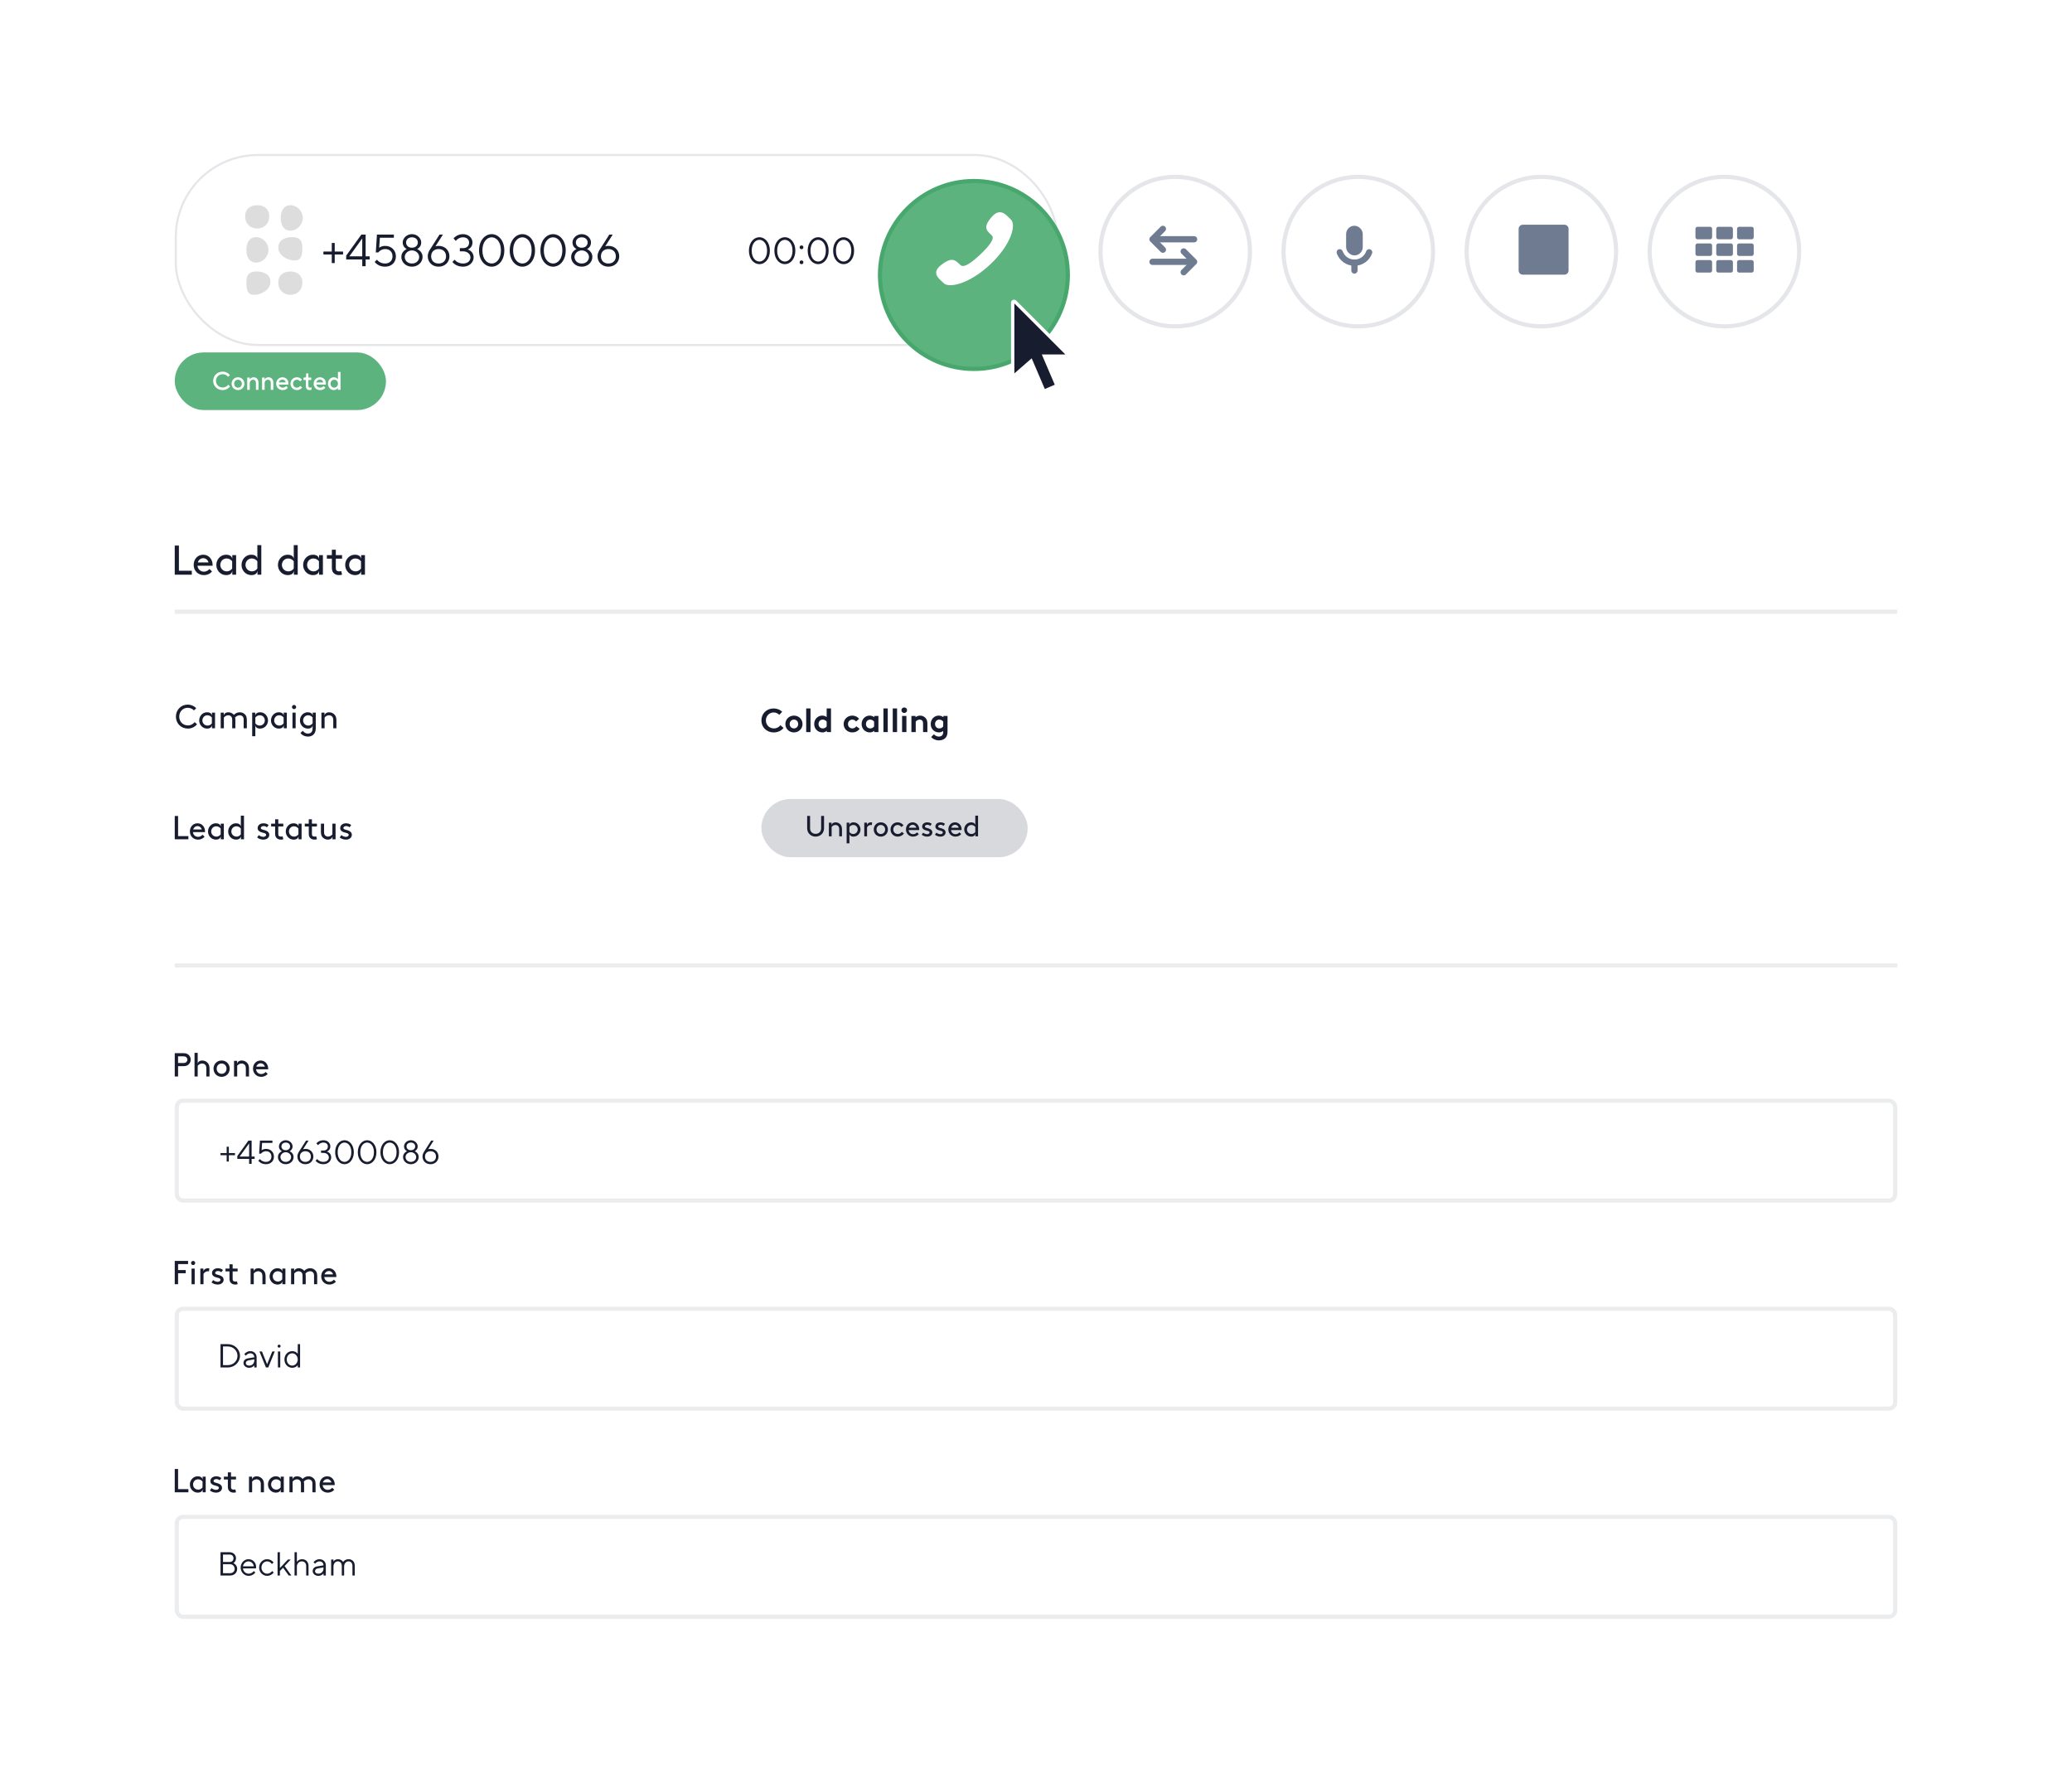 <svg width="498" height="425" viewBox="0 0 498 425" fill="none" xmlns="http://www.w3.org/2000/svg">
<g filter="url(#filter0_d)">
<path d="M24.002 33C24.002 26.372 29.374 21 36.002 21H462C468.627 21 474 26.373 474 33V386C474 392.627 468.627 398 462 398H36C29.373 398 24 392.627 24 386L24.002 33Z" fill="white"/>
</g>
<rect x="183.25" y="192.25" width="63.5" height="13.5" rx="6.75" fill="#D7D9DD" stroke="#D7D9DD" stroke-width="0.5"/>
<rect x="42.5" y="264.5" width="413" height="24" rx="1.5" stroke="#EBECEE"/>
<rect x="42.5" y="314.5" width="413" height="24" rx="1.5" stroke="#EBECEE"/>
<rect x="42.5" y="364.5" width="413" height="24" rx="1.5" stroke="#EBECEE"/>
<circle cx="326.462" cy="60.462" r="17.962" fill="white" stroke="#E4E6E9"/>
<circle cx="414.462" cy="60.462" r="17.962" fill="white" stroke="#E4E6E9"/>
<circle cx="370.462" cy="60.462" r="17.962" fill="white" stroke="#E4E6E9"/>
<circle cx="282.462" cy="60.462" r="17.962" fill="white" stroke="#E4E6E9"/>
<path d="M286.165 62.916L277 62.916" stroke="#6E7B91" stroke-width="1.5" stroke-linecap="round"/>
<path d="M284.498 65.415L286.998 62.915L284.498 60.416" stroke="#6E7B91" stroke-width="1.5" stroke-linecap="round" stroke-linejoin="round"/>
<path d="M277.834 57.5H286.999" stroke="#6E7B91" stroke-width="1.5" stroke-linecap="round"/>
<path d="M279.5 55L277 57.5L279.5 59.999" stroke="#6E7B91" stroke-width="1.5" stroke-linecap="round" stroke-linejoin="round"/>
<path d="M42 147L456 147" stroke="#EBECEE"/>
<path d="M42 232L456 232" stroke="#EBECEE"/>
<rect x="42.25" y="37.25" width="211.808" height="45.654" rx="19.75" stroke="#E4E6E9" stroke-width="0.5"/>
<g filter="url(#filter1_d)">
<circle cx="234.077" cy="60.077" r="22.577" fill="#5DB37E" stroke="#48A76D"/>
</g>
<path d="M59.218 67.773C59.218 65.855 60.067 65.235 61.664 65.235C63.261 65.235 65 65.855 65 67.773C65 69.691 62.705 70.846 61.108 70.846C59.511 70.846 59.218 69.691 59.218 67.773Z" fill="#DDDDDD"/>
<path d="M72.668 59.515C72.668 57.597 71.819 56.977 70.222 56.977C68.625 56.977 66.886 57.597 66.886 59.515C66.886 61.434 69.181 62.588 70.778 62.588C72.375 62.588 72.668 61.434 72.668 59.515Z" fill="#DDDDDD"/>
<path d="M59.217 60.038C59.217 58.348 59.95 56.978 61.536 56.978C63.122 56.978 64.518 58.348 64.518 60.038C64.518 61.728 63.122 63.099 61.536 63.099C59.95 63.099 59.217 61.728 59.217 60.038Z" fill="#DDDDDD"/>
<path d="M67.475 52.368C67.475 54.058 68.208 55.429 69.794 55.429C71.379 55.429 72.775 54.058 72.775 52.368C72.775 50.678 71.379 49.308 69.794 49.308C68.208 49.308 67.475 50.678 67.475 52.368Z" fill="#DDDDDD"/>
<path d="M66.886 67.913C66.886 66.082 68.181 65.235 69.778 65.235C71.374 65.235 72.669 66.082 72.669 67.913C72.669 69.744 71.374 70.846 69.778 70.846C68.181 70.846 66.886 69.744 66.886 67.913Z" fill="#DDDDDD"/>
<path d="M58.922 51.986C58.922 50.155 60.217 49.308 61.814 49.308C63.411 49.308 64.705 50.155 64.705 51.986C64.705 53.817 63.411 54.919 61.814 54.919C60.217 54.919 58.922 53.817 58.922 51.986Z" fill="#DDDDDD"/>
<path d="M235.649 61.116C237.476 59.38 239.222 57.37 238.386 56.576C237.188 55.438 236.146 54.737 238.267 52.23C240.389 49.722 241.803 51.648 242.963 52.75C244.301 54.022 243.034 58.761 238.103 63.447C233.17 68.131 228.181 69.337 226.842 68.064C225.682 66.962 223.655 65.619 226.295 63.604C228.934 61.588 229.672 62.578 230.87 63.716C231.706 64.51 233.821 62.852 235.649 61.116Z" fill="white"/>
<rect x="42.25" y="84.942" width="50.269" height="13.346" rx="6.673" fill="#5DB37E" stroke="#5DB37E" stroke-width="0.5"/>
<path d="M54.861 92.446C54.769 92.575 54.652 92.686 54.517 92.784C54.289 92.957 53.95 93.123 53.507 93.123C52.615 93.123 51.907 92.415 51.907 91.523C51.907 90.631 52.615 89.923 53.507 89.923C53.95 89.923 54.283 90.083 54.504 90.249C54.633 90.341 54.744 90.452 54.831 90.569L55.261 90.138C55.138 89.984 54.99 89.849 54.824 89.726C54.529 89.511 54.098 89.308 53.507 89.308C52.215 89.308 51.23 90.292 51.23 91.523C51.23 92.754 52.215 93.738 53.507 93.738C54.098 93.738 54.535 93.523 54.837 93.308C55.015 93.178 55.163 93.037 55.292 92.877L54.861 92.446Z" fill="white"/>
<path d="M55.663 92.2C55.663 93.061 56.34 93.738 57.202 93.738C58.063 93.738 58.74 93.061 58.74 92.2C58.74 91.338 58.063 90.662 57.202 90.662C56.34 90.662 55.663 91.338 55.663 92.2ZM57.202 93.154C56.679 93.154 56.279 92.76 56.279 92.2C56.279 91.64 56.679 91.246 57.202 91.246C57.725 91.246 58.125 91.64 58.125 92.2C58.125 92.76 57.725 93.154 57.202 93.154Z" fill="white"/>
<path d="M59.418 93.677H60.033V92.077C60.033 91.585 60.372 91.246 60.833 91.246C61.233 91.246 61.51 91.517 61.51 91.954V93.677H62.125V91.954C62.125 91.148 61.633 90.662 60.956 90.662C60.642 90.662 60.415 90.784 60.261 90.908C60.169 90.981 60.095 91.061 60.033 91.154V90.723H59.418V93.677Z" fill="white"/>
<path d="M62.987 93.677H63.603V92.077C63.603 91.585 63.941 91.246 64.403 91.246C64.803 91.246 65.08 91.517 65.08 91.954V93.677H65.695V91.954C65.695 91.148 65.203 90.662 64.526 90.662C64.212 90.662 63.984 90.784 63.831 90.908C63.738 90.981 63.664 91.061 63.603 91.154V90.723H62.987V93.677Z" fill="white"/>
<path d="M68.803 92.754C68.736 92.834 68.656 92.901 68.57 92.957C68.422 93.055 68.206 93.154 67.942 93.154C67.443 93.154 67.086 92.815 67.019 92.415H69.296L69.308 92.329C69.314 92.274 69.326 92.2 69.326 92.108C69.326 91.271 68.717 90.662 67.88 90.662C67.049 90.662 66.373 91.338 66.373 92.2C66.373 93.061 67.049 93.738 67.911 93.738C68.348 93.738 68.65 93.603 68.865 93.462C68.988 93.382 69.093 93.289 69.172 93.184L68.803 92.754ZM67.019 91.892C67.142 91.492 67.412 91.215 67.88 91.215C68.317 91.215 68.588 91.492 68.68 91.892H67.019Z" fill="white"/>
<path d="M72.185 92.723C72.118 92.803 72.044 92.877 71.964 92.938C71.822 93.055 71.619 93.154 71.355 93.154C70.831 93.154 70.431 92.76 70.431 92.2C70.431 91.64 70.831 91.246 71.355 91.246C71.619 91.246 71.81 91.351 71.951 91.449C72.031 91.504 72.099 91.572 72.154 91.646L72.585 91.246C72.505 91.141 72.401 91.043 72.284 90.957C72.081 90.809 71.773 90.662 71.355 90.662C70.493 90.662 69.816 91.338 69.816 92.2C69.816 93.061 70.493 93.738 71.355 93.738C71.773 93.738 72.081 93.585 72.296 93.431C72.419 93.338 72.524 93.24 72.616 93.123L72.185 92.723Z" fill="white"/>
<path d="M73.505 92.754C73.505 93.4 73.838 93.738 74.428 93.738C74.57 93.738 74.681 93.72 74.761 93.695L74.89 93.646V93.061L74.792 93.111C74.724 93.135 74.644 93.154 74.552 93.154C74.262 93.154 74.121 93 74.121 92.692V91.308H74.798V90.723H74.121V89.738H73.567V90.385C73.567 90.631 73.481 90.723 73.29 90.723H72.952V91.308H73.505V92.754Z" fill="white"/>
<path d="M77.812 92.754C77.744 92.834 77.664 92.901 77.578 92.957C77.43 93.055 77.215 93.154 76.95 93.154C76.452 93.154 76.095 92.815 76.027 92.415H78.304L78.316 92.329C78.323 92.274 78.335 92.2 78.335 92.108C78.335 91.271 77.726 90.662 76.889 90.662C76.058 90.662 75.381 91.338 75.381 92.2C75.381 93.061 76.058 93.738 76.919 93.738C77.356 93.738 77.658 93.603 77.873 93.462C77.996 93.382 78.101 93.289 78.181 93.184L77.812 92.754ZM76.027 91.892C76.15 91.492 76.421 91.215 76.889 91.215C77.326 91.215 77.596 91.492 77.689 91.892H76.027Z" fill="white"/>
<path d="M81.225 93.677H81.84V89.369H81.225V91.154C81.163 91.061 81.083 90.981 80.984 90.908C80.818 90.784 80.56 90.662 80.209 90.662C79.471 90.662 78.825 91.308 78.825 92.2C78.825 93.092 79.471 93.738 80.209 93.738C80.56 93.738 80.818 93.615 80.984 93.492C81.083 93.418 81.163 93.338 81.225 93.246V93.677ZM80.332 93.154C79.84 93.154 79.44 92.76 79.44 92.2C79.44 91.64 79.84 91.246 80.332 91.246C80.825 91.246 81.225 91.64 81.225 92.2C81.225 92.76 80.825 93.154 80.332 93.154Z" fill="white"/>
<path d="M79.74 63.214H80.446V61.151H82.454V60.446H80.446V58.383H79.74V60.446H77.731V61.151H79.74V63.214Z" fill="#181C2F"/>
<path d="M83.21 62.346H87.065V63.974H87.879V62.346H88.856V61.586H87.879V56.374H86.848L83.21 61.423V62.346ZM83.971 61.586L87.065 57.297V61.586H83.971Z" fill="#181C2F"/>
<path d="M90.05 62.943C90.224 63.16 90.43 63.355 90.669 63.518C91.092 63.811 91.689 64.083 92.547 64.083C94.121 64.083 95.153 63.051 95.153 61.586C95.153 60.163 94.078 59.089 92.602 59.089C92.135 59.089 91.776 59.186 91.527 59.306C91.385 59.371 91.255 59.447 91.136 59.523L91.299 57.134H94.664V56.374H90.593L90.322 60.663H90.919C91.027 60.522 91.168 60.38 91.331 60.261C91.603 60.055 92.026 59.849 92.602 59.849C93.644 59.849 94.339 60.543 94.339 61.586C94.339 62.628 93.633 63.323 92.547 63.323C91.896 63.323 91.418 63.095 91.082 62.867C90.897 62.736 90.734 62.584 90.593 62.4L90.05 62.943Z" fill="#181C2F"/>
<path d="M96.461 61.748C96.461 62.997 97.536 64.083 99.012 64.083C100.489 64.083 101.564 62.997 101.564 61.748C101.564 61.043 101.249 60.576 100.912 60.272C100.728 60.098 100.511 59.957 100.261 59.849C100.445 59.751 100.608 59.631 100.749 59.49C100.999 59.24 101.238 58.85 101.238 58.274C101.238 57.243 100.261 56.266 99.012 56.266C97.764 56.266 96.787 57.243 96.787 58.274C96.787 58.85 97.025 59.24 97.275 59.49C97.416 59.631 97.579 59.751 97.764 59.849C97.514 59.957 97.297 60.098 97.112 60.272C96.776 60.576 96.461 61.043 96.461 61.748ZM97.601 58.274C97.601 57.569 98.144 57.026 99.012 57.026C99.881 57.026 100.424 57.569 100.424 58.274C100.424 58.98 99.881 59.523 99.012 59.523C98.144 59.523 97.601 58.98 97.601 58.274ZM97.275 61.748C97.275 60.934 98.035 60.174 99.012 60.174C99.989 60.174 100.749 60.934 100.749 61.748C100.749 62.563 100.098 63.323 99.012 63.323C97.927 63.323 97.275 62.563 97.275 61.748Z" fill="#181C2F"/>
<path d="M103.353 59.957C103.256 60.098 103.158 60.25 103.082 60.424C102.941 60.717 102.811 61.119 102.811 61.586C102.811 63.008 103.896 64.083 105.416 64.083C106.936 64.083 108.022 63.008 108.022 61.586C108.022 60.163 106.947 59.089 105.471 59.089C105.221 59.089 105.015 59.11 104.873 59.143L104.656 59.197L106.448 56.374H105.633L103.353 59.957ZM103.625 61.586C103.625 60.543 104.331 59.849 105.416 59.849C106.502 59.849 107.208 60.543 107.208 61.586C107.208 62.628 106.502 63.323 105.416 63.323C104.331 63.323 103.625 62.628 103.625 61.586Z" fill="#181C2F"/>
<path d="M108.731 62.943C108.894 63.16 109.1 63.355 109.35 63.518C109.773 63.811 110.414 64.083 111.283 64.083C112.846 64.083 113.834 62.986 113.834 61.857C113.834 61.075 113.476 60.608 113.128 60.315C112.922 60.153 112.683 60.033 112.423 59.957C112.629 59.881 112.824 59.762 112.987 59.61C113.28 59.349 113.563 58.926 113.563 58.274C113.563 57.188 112.64 56.266 111.283 56.266C110.512 56.266 109.947 56.526 109.567 56.787C109.339 56.939 109.155 57.112 109.003 57.297L109.545 57.894C109.665 57.731 109.817 57.59 109.991 57.46C110.284 57.243 110.707 57.026 111.283 57.026C112.205 57.026 112.748 57.569 112.748 58.274C112.748 59.099 112.205 59.631 111.283 59.631H110.523V60.391H111.283C112.379 60.391 113.074 61.086 113.074 61.857C113.074 62.671 112.423 63.323 111.283 63.323C110.588 63.323 110.11 63.095 109.773 62.867C109.578 62.736 109.415 62.584 109.274 62.4L108.731 62.943Z" fill="#181C2F"/>
<path d="M118.183 64.083C119.746 64.083 121.212 62.617 121.212 60.174C121.212 57.731 119.736 56.266 118.172 56.266C116.609 56.266 115.132 57.731 115.132 60.174C115.132 62.617 116.598 64.083 118.183 64.083ZM118.183 63.323C117.032 63.323 115.946 62.237 115.946 60.174C115.946 58.111 117.043 57.026 118.172 57.026C119.301 57.026 120.398 58.111 120.398 60.174C120.398 62.237 119.301 63.323 118.183 63.323Z" fill="#181C2F"/>
<path d="M125.563 64.083C127.126 64.083 128.592 62.617 128.592 60.174C128.592 57.731 127.115 56.266 125.552 56.266C123.988 56.266 122.512 57.731 122.512 60.174C122.512 62.617 123.977 64.083 125.563 64.083ZM125.563 63.323C124.412 63.323 123.326 62.237 123.326 60.174C123.326 58.111 124.423 57.026 125.552 57.026C126.681 57.026 127.777 58.111 127.777 60.174C127.777 62.237 126.681 63.323 125.563 63.323Z" fill="#181C2F"/>
<path d="M132.942 64.083C134.505 64.083 135.971 62.617 135.971 60.174C135.971 57.731 134.495 56.266 132.931 56.266C131.368 56.266 129.891 57.731 129.891 60.174C129.891 62.617 131.357 64.083 132.942 64.083ZM132.942 63.323C131.791 63.323 130.705 62.237 130.705 60.174C130.705 58.111 131.802 57.026 132.931 57.026C134.06 57.026 135.157 58.111 135.157 60.174C135.157 62.237 134.06 63.323 132.942 63.323Z" fill="#181C2F"/>
<path d="M137.271 61.748C137.271 62.997 138.345 64.083 139.822 64.083C141.299 64.083 142.373 62.997 142.373 61.748C142.373 61.043 142.059 60.576 141.722 60.272C141.537 60.098 141.32 59.957 141.071 59.849C141.255 59.751 141.418 59.631 141.559 59.49C141.809 59.24 142.048 58.85 142.048 58.274C142.048 57.243 141.071 56.266 139.822 56.266C138.573 56.266 137.596 57.243 137.596 58.274C137.596 58.85 137.835 59.24 138.085 59.49C138.226 59.631 138.389 59.751 138.573 59.849C138.324 59.957 138.107 60.098 137.922 60.272C137.585 60.576 137.271 61.043 137.271 61.748ZM138.411 58.274C138.411 57.569 138.953 57.026 139.822 57.026C140.691 57.026 141.233 57.569 141.233 58.274C141.233 58.98 140.691 59.523 139.822 59.523C138.953 59.523 138.411 58.98 138.411 58.274ZM138.085 61.748C138.085 60.934 138.845 60.174 139.822 60.174C140.799 60.174 141.559 60.934 141.559 61.748C141.559 62.563 140.908 63.323 139.822 63.323C138.736 63.323 138.085 62.563 138.085 61.748Z" fill="#181C2F"/>
<path d="M144.163 59.957C144.065 60.098 143.968 60.25 143.892 60.424C143.751 60.717 143.62 61.119 143.62 61.586C143.62 63.008 144.706 64.083 146.226 64.083C147.746 64.083 148.832 63.008 148.832 61.586C148.832 60.163 147.757 59.089 146.28 59.089C146.031 59.089 145.824 59.11 145.683 59.143L145.466 59.197L147.257 56.374H146.443L144.163 59.957ZM144.435 61.586C144.435 60.543 145.14 59.849 146.226 59.849C147.312 59.849 148.017 60.543 148.017 61.586C148.017 62.628 147.312 63.323 146.226 63.323C145.14 63.323 144.435 62.628 144.435 61.586Z" fill="#181C2F"/>
<path d="M182.529 63.48C183.825 63.48 185.04 62.265 185.04 60.24C185.04 58.215 183.816 57 182.52 57C181.224 57 180 58.215 180 60.24C180 62.265 181.215 63.48 182.529 63.48ZM182.529 62.85C181.575 62.85 180.675 61.95 180.675 60.24C180.675 58.53 181.584 57.63 182.52 57.63C183.456 57.63 184.365 58.53 184.365 60.24C184.365 61.95 183.456 62.85 182.529 62.85Z" fill="#181C2F"/>
<path d="M188.646 63.48C189.942 63.48 191.157 62.265 191.157 60.24C191.157 58.215 189.933 57 188.637 57C187.341 57 186.117 58.215 186.117 60.24C186.117 62.265 187.332 63.48 188.646 63.48ZM188.646 62.85C187.692 62.85 186.792 61.95 186.792 60.24C186.792 58.53 187.701 57.63 188.637 57.63C189.573 57.63 190.482 58.53 190.482 60.24C190.482 61.95 189.573 62.85 188.646 62.85Z" fill="#181C2F"/>
<path d="M192.189 63.03C192.189 63.309 192.36 63.48 192.639 63.48C192.918 63.48 193.089 63.309 193.089 63.03C193.089 62.751 192.918 62.58 192.639 62.58C192.36 62.58 192.189 62.751 192.189 63.03ZM192.189 59.43C192.189 59.709 192.36 59.88 192.639 59.88C192.918 59.88 193.089 59.709 193.089 59.43C193.089 59.151 192.918 58.98 192.639 58.98C192.36 58.98 192.189 59.151 192.189 59.43Z" fill="#181C2F"/>
<path d="M196.653 63.48C197.949 63.48 199.164 62.265 199.164 60.24C199.164 58.215 197.94 57 196.644 57C195.348 57 194.124 58.215 194.124 60.24C194.124 62.265 195.339 63.48 196.653 63.48ZM196.653 62.85C195.699 62.85 194.799 61.95 194.799 60.24C194.799 58.53 195.708 57.63 196.644 57.63C197.58 57.63 198.489 58.53 198.489 60.24C198.489 61.95 197.58 62.85 196.653 62.85Z" fill="#181C2F"/>
<path d="M202.77 63.48C204.066 63.48 205.281 62.265 205.281 60.24C205.281 58.215 204.057 57 202.761 57C201.465 57 200.241 58.215 200.241 60.24C200.241 62.265 201.456 63.48 202.77 63.48ZM202.77 62.85C201.816 62.85 200.916 61.95 200.916 60.24C200.916 58.53 201.825 57.63 202.761 57.63C203.697 57.63 204.606 58.53 204.606 60.24C204.606 61.95 203.697 62.85 202.77 62.85Z" fill="#181C2F"/>
<rect x="324.286" y="55" width="2.5" height="5.625" rx="1.25" fill="#6E7B91" stroke="#6E7B91" stroke-width="1.5"/>
<path d="M322 60.625C322.515 62.081 323.904 63.125 325.537 63.125C327.169 63.125 328.558 62.081 329.073 60.625" stroke="#6E7B91" stroke-width="1.5" stroke-linecap="round"/>
<path d="M325.536 63.125V65" stroke="#6E7B91" stroke-width="1.5" stroke-linecap="round"/>
<rect x="366" y="55" width="10" height="10" fill="#6E7B91" stroke="#6E7B91" stroke-width="2" stroke-linejoin="round"/>
<rect x="408" y="55" width="3" height="2" fill="#6E7B91" stroke="#6E7B91" stroke-linejoin="round"/>
<rect x="408" y="59" width="3" height="2" fill="#6E7B91" stroke="#6E7B91" stroke-linejoin="round"/>
<rect x="408" y="63" width="3" height="2" fill="#6E7B91" stroke="#6E7B91" stroke-linejoin="round"/>
<rect x="413" y="63" width="3" height="2" fill="#6E7B91" stroke="#6E7B91" stroke-linejoin="round"/>
<rect x="413" y="59" width="3" height="2" fill="#6E7B91" stroke="#6E7B91" stroke-linejoin="round"/>
<rect x="418" y="59" width="3" height="2" fill="#6E7B91" stroke="#6E7B91" stroke-linejoin="round"/>
<rect x="418" y="63" width="3" height="2" fill="#6E7B91" stroke="#6E7B91" stroke-linejoin="round"/>
<rect x="413" y="55" width="3" height="2" fill="#6E7B91" stroke="#6E7B91" stroke-linejoin="round"/>
<rect x="418" y="55" width="3" height="2" fill="#6E7B91" stroke="#6E7B91" stroke-linejoin="round"/>
<path d="M43 131.1H42V138.1H46.1V137.15H43V131.1Z" fill="#181C2F"/>
<path d="M51.09 135.95C51.1 135.86 51.1 135.79 51.1 135.75C51.1 134.36 50.15 133.3 48.84 133.3C47.51 133.3 46.55 134.34 46.55 135.75C46.55 137.16 47.61 138.2 48.98 138.2C49.94 138.2 50.61 137.77 50.96 137.32L50.34 136.73C50.07 137.03 49.69 137.37 48.99 137.37C48.17 137.37 47.52 136.74 47.47 135.95H51.09ZM48.87 134.13C49.43 134.13 49.97 134.55 50.11 135.15H47.55C47.71 134.54 48.26 134.13 48.87 134.13Z" fill="#181C2F"/>
<path d="M55.799 136.63C55.479 137.06 54.989 137.3 54.509 137.3C53.599 137.3 52.949 136.59 52.949 135.75C52.949 134.93 53.549 134.2 54.459 134.2C55.029 134.2 55.509 134.49 55.799 134.87V136.63ZM55.829 133.4V134.4C55.829 133.8 55.319 133.3 54.359 133.3C53.919 133.3 53.529 133.41 53.209 133.6C52.499 134.02 51.999 134.81 51.999 135.75C51.999 136.69 52.489 137.47 53.199 137.89C53.519 138.08 53.959 138.2 54.379 138.2C55.329 138.2 55.829 137.7 55.829 137.05V138.1H56.749V133.4H55.829Z" fill="#181C2F"/>
<path d="M61.854 136.63C61.534 137.06 61.044 137.3 60.564 137.3C59.654 137.3 59.004 136.59 59.004 135.75C59.004 134.93 59.604 134.2 60.514 134.2C61.084 134.2 61.564 134.49 61.854 134.87V136.63ZM61.854 131V134.38C61.854 133.78 61.354 133.3 60.414 133.3C59.974 133.3 59.584 133.41 59.264 133.6C58.554 134.02 58.054 134.81 58.054 135.75C58.054 136.69 58.544 137.47 59.254 137.89C59.574 138.08 60.014 138.2 60.434 138.2C61.384 138.2 61.884 137.7 61.884 137.05V138.1H62.804V131H61.854Z" fill="#181C2F"/>
<path d="M70.604 136.63C70.284 137.06 69.794 137.3 69.314 137.3C68.404 137.3 67.754 136.59 67.754 135.75C67.754 134.93 68.354 134.2 69.264 134.2C69.834 134.2 70.314 134.49 70.604 134.87V136.63ZM70.604 131V134.38C70.604 133.78 70.104 133.3 69.164 133.3C68.724 133.3 68.334 133.41 68.014 133.6C67.304 134.02 66.804 134.81 66.804 135.75C66.804 136.69 67.294 137.47 68.004 137.89C68.324 138.08 68.764 138.2 69.184 138.2C70.134 138.2 70.634 137.7 70.634 137.05V138.1H71.554V131H70.604Z" fill="#181C2F"/>
<path d="M76.659 136.63C76.339 137.06 75.849 137.3 75.369 137.3C74.459 137.3 73.809 136.59 73.809 135.75C73.809 134.93 74.409 134.2 75.319 134.2C75.889 134.2 76.369 134.49 76.659 134.87V136.63ZM76.689 133.4V134.4C76.689 133.8 76.179 133.3 75.219 133.3C74.779 133.3 74.389 133.41 74.069 133.6C73.359 134.02 72.859 134.81 72.859 135.75C72.859 136.69 73.349 137.47 74.059 137.89C74.379 138.08 74.819 138.2 75.239 138.2C76.189 138.2 76.689 137.7 76.689 137.05V138.1H77.609V133.4H76.689Z" fill="#181C2F"/>
<path d="M82.023 137.24C81.883 137.28 81.643 137.3 81.503 137.3C81.253 137.3 80.983 137.21 80.853 137.05C80.733 136.91 80.713 136.7 80.713 136.45V134.25H82.213V133.4H80.713V132.1H79.763V133.4H78.563V134.25H79.763V136.4C79.763 136.91 79.863 137.34 80.143 137.65C80.443 137.99 80.883 138.2 81.473 138.2C81.743 138.2 82.033 138.16 82.213 138.1L82.023 137.24Z" fill="#181C2F"/>
<path d="M86.766 136.63C86.446 137.06 85.956 137.3 85.476 137.3C84.566 137.3 83.916 136.59 83.916 135.75C83.916 134.93 84.516 134.2 85.426 134.2C85.996 134.2 86.476 134.49 86.766 134.87V136.63ZM86.796 133.4V134.4C86.796 133.8 86.286 133.3 85.326 133.3C84.886 133.3 84.496 133.41 84.176 133.6C83.466 134.02 82.966 134.81 82.966 135.75C82.966 136.69 83.456 137.47 84.166 137.89C84.486 138.08 84.926 138.2 85.346 138.2C86.296 138.2 86.796 137.7 86.796 137.05V138.1H87.716V133.4H86.796Z" fill="#181C2F"/>
<path d="M42.28 172.2C42.28 173.856 43.512 175.08 45.184 175.08C46.048 175.08 46.88 174.656 47.36 174.04L46.792 173.528C46.48 173.904 45.936 174.32 45.184 174.32C43.992 174.32 43.08 173.464 43.08 172.2C43.08 170.992 43.968 170.08 45.112 170.08C45.712 170.08 46.296 170.352 46.624 170.712L47.16 170.184C46.672 169.648 45.912 169.32 45.112 169.32C43.496 169.32 42.28 170.584 42.28 172.2ZM50.923 173.824C50.667 174.168 50.275 174.36 49.891 174.36C49.163 174.36 48.643 173.792 48.643 173.12C48.643 172.464 49.123 171.88 49.851 171.88C50.307 171.88 50.691 172.112 50.923 172.416V173.824ZM50.947 171.24V172.04C50.947 171.56 50.539 171.16 49.771 171.16C49.419 171.16 49.107 171.248 48.851 171.4C48.283 171.736 47.883 172.368 47.883 173.12C47.883 173.872 48.275 174.496 48.843 174.832C49.099 174.984 49.451 175.08 49.787 175.08C50.547 175.08 50.947 174.68 50.947 174.16V175H51.683V171.24H50.947ZM54.887 171.16C54.215 171.16 53.783 171.56 53.783 172.04V171.24H53.047V175H53.807V172.416C54.023 172.16 54.399 171.88 54.863 171.88C55.151 171.88 55.423 172.008 55.591 172.208C55.727 172.368 55.807 172.576 55.807 172.96V175H56.567V173.08C56.567 172.816 56.543 172.6 56.503 172.416C56.751 172.16 57.103 171.88 57.647 171.88C57.927 171.88 58.183 172.008 58.351 172.208C58.487 172.368 58.567 172.576 58.567 172.96V175H59.327V173.08C59.327 172.448 59.215 172.08 58.983 171.792C58.671 171.4 58.183 171.16 57.647 171.16C56.967 171.16 56.559 171.44 56.215 171.784C55.903 171.408 55.439 171.16 54.887 171.16ZM60.61 176.92H61.37V174.184C61.37 174.704 61.746 175.08 62.506 175.08C62.842 175.08 63.194 174.984 63.45 174.832C64.018 174.496 64.41 173.872 64.41 173.12C64.41 172.368 64.01 171.736 63.442 171.4C63.186 171.248 62.874 171.16 62.522 171.16C61.754 171.16 61.346 171.56 61.346 172.04V171.24H60.61V176.92ZM61.37 172.416C61.602 172.112 61.986 171.88 62.442 171.88C63.17 171.88 63.65 172.464 63.65 173.12C63.65 173.792 63.13 174.36 62.402 174.36C62.018 174.36 61.626 174.168 61.37 173.824V172.416ZM68.173 173.824C67.917 174.168 67.525 174.36 67.141 174.36C66.413 174.36 65.893 173.792 65.893 173.12C65.893 172.464 66.373 171.88 67.101 171.88C67.557 171.88 67.941 172.112 68.173 172.416V173.824ZM68.197 171.24V172.04C68.197 171.56 67.789 171.16 67.021 171.16C66.669 171.16 66.357 171.248 66.101 171.4C65.533 171.736 65.133 172.368 65.133 173.12C65.133 173.872 65.525 174.496 66.093 174.832C66.349 174.984 66.701 175.08 67.037 175.08C67.797 175.08 68.197 174.68 68.197 174.16V175H68.933V171.24H68.197ZM70.297 175H71.057V171.24H70.297V175ZM70.177 169.904C70.177 170.184 70.393 170.4 70.673 170.4C70.953 170.4 71.177 170.184 71.177 169.904C71.177 169.624 70.953 169.4 70.673 169.4C70.393 169.4 70.177 169.624 70.177 169.904ZM75.134 174.88C75.134 175.352 75.062 175.64 74.926 175.848C74.742 176.128 74.422 176.28 74.014 176.28C73.398 176.28 73.046 175.968 72.774 175.608L72.214 176.128C72.454 176.504 73.07 177 74.046 177C74.79 177 75.366 176.656 75.67 176.072C75.822 175.776 75.894 175.4 75.894 174.84V171.24H75.158V172.04C75.158 171.56 74.75 171.16 73.982 171.16C73.63 171.16 73.318 171.248 73.062 171.4C72.494 171.736 72.094 172.368 72.094 173.12C72.094 173.872 72.486 174.496 73.054 174.832C73.31 174.984 73.662 175.08 73.998 175.08C74.758 175.08 75.134 174.704 75.134 174.184V174.88ZM75.134 173.824C74.878 174.168 74.486 174.36 74.102 174.36C73.374 174.36 72.854 173.792 72.854 173.12C72.854 172.464 73.334 171.88 74.062 171.88C74.518 171.88 74.902 172.112 75.134 172.416V173.824ZM79.122 171.16C78.418 171.16 77.994 171.56 77.994 172.04V171.24H77.258V175H78.018V172.416C78.242 172.144 78.602 171.88 79.098 171.88C79.41 171.88 79.698 172.024 79.874 172.248C80.01 172.416 80.098 172.64 80.098 173.12V175H80.858V173.16C80.858 172.512 80.73 172.128 80.49 171.824C80.17 171.416 79.674 171.16 79.122 171.16Z" fill="#181C2F"/>
<path d="M185.944 171.2C186.496 171.2 186.968 171.44 187.304 171.776L188 171.04C187.496 170.552 186.784 170.24 185.952 170.24C184.208 170.24 183 171.512 183 173.12C183 174.728 184.224 176 185.968 176C186.992 176 187.824 175.56 188.32 174.928L187.576 174.264C187.248 174.688 186.72 175.04 185.992 175.04C184.912 175.04 184.08 174.208 184.08 173.12C184.08 172.056 184.88 171.2 185.944 171.2Z" fill="#181C2F"/>
<path d="M188.759 173.984C188.759 175.104 189.647 176 190.823 176C191.999 176 192.887 175.104 192.887 173.984C192.887 172.864 191.999 171.96 190.823 171.96C189.647 171.96 188.759 172.864 188.759 173.984ZM189.799 173.984C189.799 173.4 190.215 172.92 190.823 172.92C191.431 172.92 191.847 173.4 191.847 173.984C191.847 174.568 191.431 175.04 190.823 175.04C190.215 175.04 189.799 174.568 189.799 173.984Z" fill="#181C2F"/>
<path d="M194.806 170.24H193.766V175.92H194.806V170.24Z" fill="#181C2F"/>
<path d="M198.688 174.56C198.488 174.848 198.144 175.04 197.752 175.04C197.168 175.04 196.728 174.592 196.728 173.984C196.728 173.424 197.12 172.92 197.728 172.92C198.128 172.92 198.472 173.112 198.688 173.4V174.56ZM199.728 175.92V170.24H198.688V172.32C198.384 172.08 198.016 171.96 197.592 171.96C196.536 171.96 195.688 172.84 195.688 173.984C195.688 174.512 195.88 174.992 196.184 175.344C196.528 175.744 197.072 176 197.648 176C198.04 176 198.408 175.88 198.728 175.608V175.92H199.728Z" fill="#181C2F"/>
<path d="M205.807 174.528C205.639 174.784 205.303 175.04 204.879 175.04C204.247 175.04 203.807 174.592 203.807 173.984C203.807 173.392 204.255 172.92 204.855 172.92C205.231 172.92 205.543 173.112 205.751 173.384L206.487 172.736C206.127 172.272 205.527 171.96 204.855 171.96C203.671 171.96 202.767 172.856 202.767 173.984C202.767 175.104 203.647 176 204.847 176C205.575 176 206.151 175.736 206.607 175.128L205.807 174.528Z" fill="#181C2F"/>
<path d="M210.087 174.56C209.887 174.848 209.543 175.04 209.151 175.04C208.567 175.04 208.127 174.592 208.127 173.984C208.127 173.424 208.519 172.92 209.127 172.92C209.527 172.92 209.871 173.112 210.087 173.4V174.56ZM211.127 172.04H210.127V172.352C209.823 172.104 209.431 171.96 208.991 171.96C207.935 171.96 207.087 172.84 207.087 173.984C207.087 174.512 207.279 174.992 207.583 175.344C207.927 175.744 208.471 176 209.047 176C209.439 176 209.807 175.88 210.127 175.608V175.92H211.127V172.04Z" fill="#181C2F"/>
<path d="M213.369 170.24H212.329V175.92H213.369V170.24Z" fill="#181C2F"/>
<path d="M215.611 170.24H214.571V175.92H215.611V170.24Z" fill="#181C2F"/>
<path d="M217.853 172.04H216.813V175.92H217.853V172.04ZM216.653 170.664C216.653 171.04 216.957 171.328 217.333 171.328C217.709 171.328 218.013 171.04 218.013 170.664C218.013 170.288 217.709 170 217.333 170C216.957 170 216.653 170.288 216.653 170.664Z" fill="#181C2F"/>
<path d="M220.095 175.92V173.4C220.239 173.2 220.599 172.92 221.039 172.92C221.279 172.92 221.487 173 221.623 173.136C221.767 173.28 221.855 173.48 221.855 173.864V175.92H222.895V173.944C222.895 173.28 222.751 172.888 222.495 172.584C222.175 172.2 221.687 171.96 221.151 171.96C220.719 171.96 220.351 172.112 220.055 172.352V172.04H219.055V175.92H220.095Z" fill="#181C2F"/>
<path d="M227.736 172.04H226.736V172.352C226.432 172.104 226.04 171.96 225.6 171.96C224.544 171.96 223.696 172.84 223.696 173.984C223.696 174.512 223.88 174.992 224.184 175.344C224.528 175.744 225.08 176 225.656 176C226.048 176 226.384 175.888 226.696 175.648V175.776C226.696 176.272 226.616 176.512 226.456 176.688C226.28 176.896 226 177 225.664 177C225.024 177 224.664 176.664 224.456 176.44L223.8 177.12C224.184 177.568 224.904 177.92 225.664 177.92C226.408 177.92 227.032 177.632 227.384 177.144C227.616 176.816 227.736 176.4 227.736 175.704V172.04ZM226.696 174.56C226.496 174.848 226.152 175.04 225.76 175.04C225.176 175.04 224.736 174.592 224.736 173.984C224.736 173.424 225.128 172.92 225.736 172.92C226.136 172.92 226.48 173.112 226.696 173.4V174.56Z" fill="#181C2F"/>
<path d="M196.03 201.04C196.632 201.04 197.178 200.795 197.549 200.396C197.864 200.053 198.06 199.598 198.06 198.94V196.07H197.36V198.975C197.36 199.437 197.248 199.724 197.052 199.941C196.807 200.214 196.443 200.375 196.03 200.375C195.617 200.375 195.253 200.214 195.008 199.941C194.812 199.724 194.7 199.437 194.7 198.975V196.07H194V198.94C194 199.598 194.196 200.053 194.511 200.396C194.882 200.795 195.428 201.04 196.03 201.04Z" fill="#181C2F"/>
<path d="M200.848 197.61C200.232 197.61 199.861 197.96 199.861 198.38V197.68H199.217V200.97H199.882V198.709C200.078 198.471 200.393 198.24 200.827 198.24C201.1 198.24 201.352 198.366 201.506 198.562C201.625 198.709 201.702 198.905 201.702 199.325V200.97H202.367V199.36C202.367 198.793 202.255 198.457 202.045 198.191C201.765 197.834 201.331 197.61 200.848 197.61Z" fill="#181C2F"/>
<path d="M203.489 202.65H204.154V200.256C204.154 200.711 204.483 201.04 205.148 201.04C205.442 201.04 205.75 200.956 205.974 200.823C206.471 200.529 206.814 199.983 206.814 199.325C206.814 198.667 206.464 198.114 205.967 197.82C205.743 197.687 205.47 197.61 205.162 197.61C204.49 197.61 204.133 197.96 204.133 198.38V197.68H203.489V202.65ZM204.154 198.709C204.357 198.443 204.693 198.24 205.092 198.24C205.729 198.24 206.149 198.751 206.149 199.325C206.149 199.913 205.694 200.41 205.057 200.41C204.721 200.41 204.378 200.242 204.154 199.941V198.709Z" fill="#181C2F"/>
<path d="M209.358 197.61C208.742 197.61 208.371 197.96 208.371 198.38V197.68H207.727V200.97H208.392V198.793C208.574 198.478 208.938 198.24 209.281 198.24C209.386 198.24 209.463 198.247 209.54 198.268L209.617 197.631C209.54 197.617 209.428 197.61 209.358 197.61Z" fill="#181C2F"/>
<path d="M210.004 199.325C210.004 200.305 210.732 201.04 211.705 201.04C212.678 201.04 213.406 200.305 213.406 199.325C213.406 198.345 212.678 197.61 211.705 197.61C210.732 197.61 210.004 198.345 210.004 199.325ZM210.669 199.325C210.669 198.723 211.096 198.24 211.705 198.24C212.314 198.24 212.741 198.723 212.741 199.325C212.741 199.927 212.314 200.41 211.705 200.41C211.096 200.41 210.669 199.927 210.669 199.325Z" fill="#181C2F"/>
<path d="M216.746 199.899C216.536 200.179 216.228 200.41 215.794 200.41C215.164 200.41 214.702 199.969 214.702 199.325C214.702 198.702 215.157 198.24 215.752 198.24C216.172 198.24 216.48 198.485 216.662 198.737L217.152 198.324C216.844 197.897 216.326 197.61 215.752 197.61C214.765 197.61 214.037 198.352 214.037 199.325C214.037 200.298 214.779 201.04 215.794 201.04C216.396 201.04 216.984 200.725 217.257 200.27L216.746 199.899Z" fill="#181C2F"/>
<path d="M220.927 199.465C220.934 199.402 220.934 199.353 220.934 199.325C220.934 198.352 220.269 197.61 219.352 197.61C218.421 197.61 217.749 198.338 217.749 199.325C217.749 200.312 218.491 201.04 219.45 201.04C220.122 201.04 220.591 200.739 220.836 200.424L220.402 200.011C220.213 200.221 219.947 200.459 219.457 200.459C218.883 200.459 218.428 200.018 218.393 199.465H220.927ZM219.373 198.191C219.765 198.191 220.143 198.485 220.241 198.905H218.449C218.561 198.478 218.946 198.191 219.373 198.191Z" fill="#181C2F"/>
<path d="M221.529 200.585C221.893 200.879 222.334 201.04 222.859 201.04C223.503 201.04 224.084 200.655 224.084 200.032C224.084 199.353 223.405 199.122 222.887 198.989C222.558 198.905 222.299 198.828 222.299 198.604C222.299 198.345 222.572 198.191 222.894 198.191C223.16 198.191 223.398 198.296 223.601 198.45L223.944 197.974C223.685 197.764 223.335 197.61 222.852 197.61C222.264 197.61 221.634 197.932 221.634 198.639C221.634 199.101 221.991 199.353 222.39 199.486C222.873 199.647 223.419 199.668 223.419 200.046C223.419 200.305 223.132 200.459 222.845 200.459C222.516 200.459 222.18 200.333 221.872 200.095L221.529 200.585Z" fill="#181C2F"/>
<path d="M224.714 200.585C225.078 200.879 225.519 201.04 226.044 201.04C226.688 201.04 227.269 200.655 227.269 200.032C227.269 199.353 226.59 199.122 226.072 198.989C225.743 198.905 225.484 198.828 225.484 198.604C225.484 198.345 225.757 198.191 226.079 198.191C226.345 198.191 226.583 198.296 226.786 198.45L227.129 197.974C226.87 197.764 226.52 197.61 226.037 197.61C225.449 197.61 224.819 197.932 224.819 198.639C224.819 199.101 225.176 199.353 225.575 199.486C226.058 199.647 226.604 199.668 226.604 200.046C226.604 200.305 226.317 200.459 226.03 200.459C225.701 200.459 225.365 200.333 225.057 200.095L224.714 200.585Z" fill="#181C2F"/>
<path d="M231.113 199.465C231.12 199.402 231.12 199.353 231.12 199.325C231.12 198.352 230.455 197.61 229.538 197.61C228.607 197.61 227.935 198.338 227.935 199.325C227.935 200.312 228.677 201.04 229.636 201.04C230.308 201.04 230.777 200.739 231.022 200.424L230.588 200.011C230.399 200.221 230.133 200.459 229.643 200.459C229.069 200.459 228.614 200.018 228.579 199.465H231.113ZM229.559 198.191C229.951 198.191 230.329 198.485 230.427 198.905H228.635C228.747 198.478 229.132 198.191 229.559 198.191Z" fill="#181C2F"/>
<path d="M234.409 199.941C234.185 200.242 233.842 200.41 233.506 200.41C232.869 200.41 232.414 199.913 232.414 199.325C232.414 198.751 232.834 198.24 233.471 198.24C233.87 198.24 234.206 198.443 234.409 198.709V199.941ZM234.409 196V198.366C234.409 197.946 234.059 197.61 233.401 197.61C233.093 197.61 232.82 197.687 232.596 197.82C232.099 198.114 231.749 198.667 231.749 199.325C231.749 199.983 232.092 200.529 232.589 200.823C232.813 200.956 233.121 201.04 233.415 201.04C234.08 201.04 234.43 200.69 234.43 200.235V200.97H235.074V196H234.409Z" fill="#181C2F"/>
<path d="M42.8 196.08H42V201.68H45.28V200.92H42.8V196.08Z" fill="#181C2F"/>
<path d="M49.272 199.96C49.28 199.888 49.28 199.832 49.28 199.8C49.28 198.688 48.52 197.84 47.472 197.84C46.408 197.84 45.64 198.672 45.64 199.8C45.64 200.928 46.488 201.76 47.584 201.76C48.352 201.76 48.888 201.416 49.168 201.056L48.672 200.584C48.456 200.824 48.152 201.096 47.592 201.096C46.936 201.096 46.416 200.592 46.376 199.96H49.272ZM47.496 198.504C47.944 198.504 48.376 198.84 48.488 199.32H46.44C46.568 198.832 47.008 198.504 47.496 198.504Z" fill="#181C2F"/>
<path d="M53.039 200.504C52.783 200.848 52.391 201.04 52.007 201.04C51.279 201.04 50.759 200.472 50.759 199.8C50.759 199.144 51.239 198.56 51.967 198.56C52.423 198.56 52.807 198.792 53.039 199.096V200.504ZM53.063 197.92V198.72C53.063 198.24 52.655 197.84 51.887 197.84C51.535 197.84 51.223 197.928 50.967 198.08C50.399 198.416 49.999 199.048 49.999 199.8C49.999 200.552 50.391 201.176 50.959 201.512C51.215 201.664 51.567 201.76 51.903 201.76C52.663 201.76 53.063 201.36 53.063 200.84V201.68H53.799V197.92H53.063Z" fill="#181C2F"/>
<path d="M57.883 200.504C57.627 200.848 57.235 201.04 56.851 201.04C56.123 201.04 55.603 200.472 55.603 199.8C55.603 199.144 56.083 198.56 56.811 198.56C57.267 198.56 57.651 198.792 57.883 199.096V200.504ZM57.883 196V198.704C57.883 198.224 57.483 197.84 56.731 197.84C56.379 197.84 56.067 197.928 55.811 198.08C55.243 198.416 54.843 199.048 54.843 199.8C54.843 200.552 55.235 201.176 55.803 201.512C56.059 201.664 56.411 201.76 56.747 201.76C57.507 201.76 57.907 201.36 57.907 200.84V201.68H58.643V196H57.883Z" fill="#181C2F"/>
<path d="M61.803 201.24C62.219 201.576 62.723 201.76 63.323 201.76C64.059 201.76 64.723 201.32 64.723 200.608C64.723 199.832 63.947 199.568 63.355 199.416C62.979 199.32 62.683 199.232 62.683 198.976C62.683 198.68 62.995 198.504 63.363 198.504C63.667 198.504 63.939 198.624 64.171 198.8L64.563 198.256C64.267 198.016 63.867 197.84 63.315 197.84C62.643 197.84 61.923 198.208 61.923 199.016C61.923 199.544 62.331 199.832 62.787 199.984C63.339 200.168 63.963 200.192 63.963 200.624C63.963 200.92 63.635 201.096 63.307 201.096C62.931 201.096 62.547 200.952 62.195 200.68L61.803 201.24Z" fill="#181C2F"/>
<path d="M67.933 200.992C67.821 201.024 67.629 201.04 67.517 201.04C67.317 201.04 67.101 200.968 66.997 200.84C66.901 200.728 66.885 200.56 66.885 200.36V198.6H68.085V197.92H66.885V196.88H66.125V197.92H65.165V198.6H66.125V200.32C66.125 200.728 66.205 201.072 66.429 201.32C66.669 201.592 67.021 201.76 67.493 201.76C67.709 201.76 67.941 201.728 68.085 201.68L67.933 200.992Z" fill="#181C2F"/>
<path d="M71.727 200.504C71.471 200.848 71.079 201.04 70.695 201.04C69.967 201.04 69.447 200.472 69.447 199.8C69.447 199.144 69.927 198.56 70.655 198.56C71.111 198.56 71.495 198.792 71.727 199.096V200.504ZM71.751 197.92V198.72C71.751 198.24 71.343 197.84 70.575 197.84C70.223 197.84 69.911 197.928 69.655 198.08C69.087 198.416 68.687 199.048 68.687 199.8C68.687 200.552 69.079 201.176 69.647 201.512C69.903 201.664 70.255 201.76 70.591 201.76C71.351 201.76 71.751 201.36 71.751 200.84V201.68H72.487V197.92H71.751Z" fill="#181C2F"/>
<path d="M76.019 200.992C75.907 201.024 75.715 201.04 75.603 201.04C75.403 201.04 75.187 200.968 75.083 200.84C74.987 200.728 74.971 200.56 74.971 200.36V198.6H76.171V197.92H74.971V196.88H74.211V197.92H73.251V198.6H74.211V200.32C74.211 200.728 74.291 201.072 74.515 201.32C74.755 201.592 75.107 201.76 75.579 201.76C75.795 201.76 76.027 201.728 76.171 201.68L76.019 200.992Z" fill="#181C2F"/>
<path d="M78.81 201.76C79.482 201.76 79.914 201.36 79.914 200.88V201.68H80.65V197.92H79.89V200.504C79.674 200.76 79.298 201.04 78.834 201.04C78.546 201.04 78.274 200.912 78.106 200.712C77.97 200.552 77.89 200.344 77.89 199.96V197.92H77.13V199.84C77.13 200.472 77.242 200.84 77.474 201.128C77.786 201.52 78.274 201.76 78.81 201.76Z" fill="#181C2F"/>
<path d="M81.647 201.24C82.063 201.576 82.567 201.76 83.167 201.76C83.903 201.76 84.567 201.32 84.567 200.608C84.567 199.832 83.791 199.568 83.199 199.416C82.823 199.32 82.527 199.232 82.527 198.976C82.527 198.68 82.839 198.504 83.207 198.504C83.511 198.504 83.783 198.624 84.015 198.8L84.407 198.256C84.111 198.016 83.711 197.84 83.159 197.84C82.487 197.84 81.767 198.208 81.767 199.016C81.767 199.544 82.175 199.832 82.631 199.984C83.183 200.168 83.807 200.192 83.807 200.624C83.807 200.92 83.479 201.096 83.151 201.096C82.775 201.096 82.391 200.952 82.039 200.68L81.647 201.24Z" fill="#181C2F"/>
<path d="M42.8 255.44V253.84H44.08C44.464 253.84 44.672 253.936 44.816 254.088C44.952 254.232 45.04 254.424 45.04 254.64C45.04 254.856 44.952 255.048 44.816 255.192C44.672 255.344 44.464 255.44 44.08 255.44H42.8ZM44.12 256.2C44.664 256.2 45.016 256.064 45.288 255.832C45.624 255.544 45.84 255.12 45.84 254.64C45.84 254.16 45.624 253.736 45.288 253.448C45.016 253.216 44.664 253.08 44.12 253.08H42V258.68H42.8V256.2H44.12Z" fill="#181C2F"/>
<path d="M48.621 254.84C47.941 254.84 47.517 255.216 47.517 255.696V253H46.757V258.68H47.517V256.096C47.741 255.824 48.101 255.56 48.597 255.56C48.909 255.56 49.197 255.704 49.373 255.928C49.509 256.096 49.597 256.32 49.597 256.8V258.68H50.357V256.84C50.357 256.192 50.229 255.808 49.989 255.504C49.669 255.096 49.173 254.84 48.621 254.84Z" fill="#181C2F"/>
<path d="M51.32 256.8C51.32 257.92 52.152 258.76 53.264 258.76C54.376 258.76 55.208 257.92 55.208 256.8C55.208 255.68 54.376 254.84 53.264 254.84C52.152 254.84 51.32 255.68 51.32 256.8ZM52.08 256.8C52.08 256.112 52.568 255.56 53.264 255.56C53.96 255.56 54.448 256.112 54.448 256.8C54.448 257.488 53.96 258.04 53.264 258.04C52.568 258.04 52.08 257.488 52.08 256.8Z" fill="#181C2F"/>
<path d="M58.113 254.84C57.409 254.84 56.985 255.24 56.985 255.72V254.92H56.249V258.68H57.009V256.096C57.233 255.824 57.593 255.56 58.089 255.56C58.401 255.56 58.689 255.704 58.865 255.928C59.001 256.096 59.089 256.32 59.089 256.8V258.68H59.849V256.84C59.849 256.192 59.721 255.808 59.481 255.504C59.161 255.096 58.665 254.84 58.113 254.84Z" fill="#181C2F"/>
<path d="M64.444 256.96C64.452 256.888 64.452 256.832 64.452 256.8C64.452 255.688 63.692 254.84 62.644 254.84C61.58 254.84 60.812 255.672 60.812 256.8C60.812 257.928 61.66 258.76 62.756 258.76C63.524 258.76 64.06 258.416 64.34 258.056L63.844 257.584C63.628 257.824 63.324 258.096 62.764 258.096C62.108 258.096 61.588 257.592 61.548 256.96H64.444ZM62.668 255.504C63.116 255.504 63.548 255.84 63.66 256.32H61.612C61.74 255.832 62.18 255.504 62.668 255.504Z" fill="#181C2F"/>
<path d="M42.8 305.2V303.76H45.2V303H42V308.6H42.8V305.96H44.64V305.2H42.8Z" fill="#181C2F"/>
<path d="M46.038 308.6H46.798V304.84H46.038V308.6ZM45.918 303.504C45.918 303.784 46.134 304 46.414 304C46.694 304 46.918 303.784 46.918 303.504C46.918 303.224 46.694 303 46.414 303C46.134 303 45.918 303.224 45.918 303.504Z" fill="#181C2F"/>
<path d="M50.019 304.76C49.315 304.76 48.891 305.16 48.891 305.64V304.84H48.155V308.6H48.915V306.112C49.123 305.752 49.539 305.48 49.931 305.48C50.051 305.48 50.139 305.488 50.227 305.512L50.315 304.784C50.227 304.768 50.099 304.76 50.019 304.76Z" fill="#181C2F"/>
<path d="M50.834 308.16C51.25 308.496 51.754 308.68 52.354 308.68C53.09 308.68 53.754 308.24 53.754 307.528C53.754 306.752 52.978 306.488 52.386 306.336C52.01 306.24 51.714 306.152 51.714 305.896C51.714 305.6 52.026 305.424 52.394 305.424C52.698 305.424 52.97 305.544 53.202 305.72L53.594 305.176C53.298 304.936 52.898 304.76 52.346 304.76C51.674 304.76 50.954 305.128 50.954 305.936C50.954 306.464 51.362 306.752 51.818 306.904C52.37 307.088 52.994 307.112 52.994 307.544C52.994 307.84 52.666 308.016 52.338 308.016C51.962 308.016 51.578 307.872 51.226 307.6L50.834 308.16Z" fill="#181C2F"/>
<path d="M56.964 307.912C56.852 307.944 56.66 307.96 56.548 307.96C56.348 307.96 56.132 307.888 56.028 307.76C55.932 307.648 55.916 307.48 55.916 307.28V305.52H57.116V304.84H55.916V303.8H55.156V304.84H54.196V305.52H55.156V307.24C55.156 307.648 55.236 307.992 55.46 308.24C55.7 308.512 56.052 308.68 56.524 308.68C56.74 308.68 56.972 308.648 57.116 308.6L56.964 307.912Z" fill="#181C2F"/>
<path d="M62.097 304.76C61.393 304.76 60.969 305.16 60.969 305.64V304.84H60.233V308.6H60.993V306.016C61.217 305.744 61.577 305.48 62.073 305.48C62.385 305.48 62.673 305.624 62.849 305.848C62.985 306.016 63.073 306.24 63.073 306.72V308.6H63.833V306.76C63.833 306.112 63.705 305.728 63.465 305.424C63.145 305.016 62.649 304.76 62.097 304.76Z" fill="#181C2F"/>
<path d="M67.836 307.424C67.58 307.768 67.188 307.96 66.804 307.96C66.076 307.96 65.556 307.392 65.556 306.72C65.556 306.064 66.036 305.48 66.764 305.48C67.22 305.48 67.604 305.712 67.836 306.016V307.424ZM67.86 304.84V305.64C67.86 305.16 67.452 304.76 66.684 304.76C66.332 304.76 66.02 304.848 65.764 305C65.196 305.336 64.796 305.968 64.796 306.72C64.796 307.472 65.188 308.096 65.756 308.432C66.012 308.584 66.364 308.68 66.7 308.68C67.46 308.68 67.86 308.28 67.86 307.76V308.6H68.596V304.84H67.86Z" fill="#181C2F"/>
<path d="M71.8 304.76C71.128 304.76 70.696 305.16 70.696 305.64V304.84H69.96V308.6H70.72V306.016C70.936 305.76 71.312 305.48 71.776 305.48C72.064 305.48 72.336 305.608 72.504 305.808C72.64 305.968 72.72 306.176 72.72 306.56V308.6H73.48V306.68C73.48 306.416 73.456 306.2 73.416 306.016C73.664 305.76 74.016 305.48 74.56 305.48C74.84 305.48 75.096 305.608 75.264 305.808C75.4 305.968 75.48 306.176 75.48 306.56V308.6H76.24V306.68C76.24 306.048 76.128 305.68 75.896 305.392C75.584 305 75.096 304.76 74.56 304.76C73.88 304.76 73.472 305.04 73.128 305.384C72.816 305.008 72.352 304.76 71.8 304.76Z" fill="#181C2F"/>
<path d="M80.835 306.88C80.843 306.808 80.843 306.752 80.843 306.72C80.843 305.608 80.082 304.76 79.034 304.76C77.971 304.76 77.203 305.592 77.203 306.72C77.203 307.848 78.05 308.68 79.147 308.68C79.915 308.68 80.451 308.336 80.731 307.976L80.234 307.504C80.019 307.744 79.715 308.016 79.154 308.016C78.499 308.016 77.978 307.512 77.939 306.88H80.835ZM79.058 305.424C79.507 305.424 79.939 305.76 80.05 306.24H78.002C78.13 305.752 78.57 305.424 79.058 305.424Z" fill="#181C2F"/>
<path d="M42.8 353H42V358.6H45.28V357.84H42.8V353Z" fill="#181C2F"/>
<path d="M48.68 357.424C48.424 357.768 48.032 357.96 47.648 357.96C46.92 357.96 46.4 357.392 46.4 356.72C46.4 356.064 46.88 355.48 47.608 355.48C48.064 355.48 48.448 355.712 48.68 356.016V357.424ZM48.704 354.84V355.64C48.704 355.16 48.296 354.76 47.528 354.76C47.176 354.76 46.864 354.848 46.608 355C46.04 355.336 45.64 355.968 45.64 356.72C45.64 357.472 46.032 358.096 46.6 358.432C46.856 358.584 47.208 358.68 47.544 358.68C48.304 358.68 48.704 358.28 48.704 357.76V358.6H49.44V354.84H48.704Z" fill="#181C2F"/>
<path d="M50.444 358.16C50.86 358.496 51.364 358.68 51.964 358.68C52.7 358.68 53.364 358.24 53.364 357.528C53.364 356.752 52.588 356.488 51.996 356.336C51.62 356.24 51.324 356.152 51.324 355.896C51.324 355.6 51.636 355.424 52.004 355.424C52.308 355.424 52.58 355.544 52.812 355.72L53.204 355.176C52.908 354.936 52.508 354.76 51.956 354.76C51.284 354.76 50.564 355.128 50.564 355.936C50.564 356.464 50.972 356.752 51.428 356.904C51.98 357.088 52.604 357.112 52.604 357.544C52.604 357.84 52.276 358.016 51.948 358.016C51.572 358.016 51.188 357.872 50.836 357.6L50.444 358.16Z" fill="#181C2F"/>
<path d="M56.573 357.912C56.461 357.944 56.269 357.96 56.157 357.96C55.957 357.96 55.741 357.888 55.637 357.76C55.541 357.648 55.525 357.48 55.525 357.28V355.52H56.725V354.84H55.525V353.8H54.765V354.84H53.805V355.52H54.765V357.24C54.765 357.648 54.845 357.992 55.069 358.24C55.309 358.512 55.661 358.68 56.133 358.68C56.349 358.68 56.581 358.648 56.725 358.6L56.573 357.912Z" fill="#181C2F"/>
<path d="M61.707 354.76C61.003 354.76 60.579 355.16 60.579 355.64V354.84H59.843V358.6H60.603V356.016C60.827 355.744 61.187 355.48 61.683 355.48C61.995 355.48 62.283 355.624 62.459 355.848C62.595 356.016 62.683 356.24 62.683 356.72V358.6H63.443V356.76C63.443 356.112 63.315 355.728 63.075 355.424C62.755 355.016 62.259 354.76 61.707 354.76Z" fill="#181C2F"/>
<path d="M67.446 357.424C67.19 357.768 66.798 357.96 66.414 357.96C65.686 357.96 65.166 357.392 65.166 356.72C65.166 356.064 65.646 355.48 66.374 355.48C66.83 355.48 67.214 355.712 67.446 356.016V357.424ZM67.47 354.84V355.64C67.47 355.16 67.062 354.76 66.294 354.76C65.942 354.76 65.63 354.848 65.374 355C64.806 355.336 64.406 355.968 64.406 356.72C64.406 357.472 64.798 358.096 65.366 358.432C65.622 358.584 65.974 358.68 66.31 358.68C67.07 358.68 67.47 358.28 67.47 357.76V358.6H68.206V354.84H67.47Z" fill="#181C2F"/>
<path d="M71.409 354.76C70.737 354.76 70.305 355.16 70.305 355.64V354.84H69.569V358.6H70.329V356.016C70.545 355.76 70.921 355.48 71.385 355.48C71.673 355.48 71.945 355.608 72.113 355.808C72.249 355.968 72.329 356.176 72.329 356.56V358.6H73.089V356.68C73.089 356.416 73.065 356.2 73.025 356.016C73.273 355.76 73.625 355.48 74.169 355.48C74.449 355.48 74.705 355.608 74.873 355.808C75.009 355.968 75.089 356.176 75.089 356.56V358.6H75.849V356.68C75.849 356.048 75.737 355.68 75.505 355.392C75.193 355 74.705 354.76 74.169 354.76C73.489 354.76 73.081 355.04 72.737 355.384C72.425 355.008 71.961 354.76 71.409 354.76Z" fill="#181C2F"/>
<path d="M80.444 356.88C80.452 356.808 80.452 356.752 80.452 356.72C80.452 355.608 79.692 354.76 78.644 354.76C77.58 354.76 76.812 355.592 76.812 356.72C76.812 357.848 77.66 358.68 78.756 358.68C79.524 358.68 80.06 358.336 80.34 357.976L79.844 357.504C79.628 357.744 79.324 358.016 78.764 358.016C78.108 358.016 77.588 357.512 77.548 356.88H80.444ZM78.668 355.424C79.116 355.424 79.548 355.76 79.66 356.24H77.612C77.74 355.752 78.18 355.424 78.668 355.424Z" fill="#181C2F"/>
<path d="M54.48 279.12H55V277.6H56.48V277.08H55V275.56H54.48V277.08H53V277.6H54.48V279.12Z" fill="#181C2F"/>
<path d="M57.037 278.48H59.877V279.68H60.477V278.48H61.197V277.92H60.477V274.08H59.717L57.037 277.8V278.48ZM57.597 277.92L59.877 274.76V277.92H57.597Z" fill="#181C2F"/>
<path d="M62.077 278.92C62.205 279.08 62.357 279.224 62.533 279.344C62.845 279.56 63.285 279.76 63.917 279.76C65.077 279.76 65.837 279 65.837 277.92C65.837 276.872 65.045 276.08 63.957 276.08C63.613 276.08 63.349 276.152 63.165 276.24C63.061 276.288 62.965 276.344 62.877 276.4L62.997 274.64H65.477V274.08H62.477L62.277 277.24H62.717C62.797 277.136 62.901 277.032 63.021 276.944C63.221 276.792 63.533 276.64 63.957 276.64C64.725 276.64 65.237 277.152 65.237 277.92C65.237 278.688 64.717 279.2 63.917 279.2C63.437 279.2 63.085 279.032 62.837 278.864C62.701 278.768 62.581 278.656 62.477 278.52L62.077 278.92Z" fill="#181C2F"/>
<path d="M66.801 278.04C66.801 278.96 67.593 279.76 68.681 279.76C69.769 279.76 70.561 278.96 70.561 278.04C70.561 277.52 70.329 277.176 70.081 276.952C69.945 276.824 69.785 276.72 69.601 276.64C69.737 276.568 69.857 276.48 69.961 276.376C70.145 276.192 70.321 275.904 70.321 275.48C70.321 274.72 69.601 274 68.681 274C67.761 274 67.041 274.72 67.041 275.48C67.041 275.904 67.217 276.192 67.401 276.376C67.505 276.48 67.625 276.568 67.761 276.64C67.577 276.72 67.417 276.824 67.281 276.952C67.033 277.176 66.801 277.52 66.801 278.04ZM67.641 275.48C67.641 274.96 68.041 274.56 68.681 274.56C69.321 274.56 69.721 274.96 69.721 275.48C69.721 276 69.321 276.4 68.681 276.4C68.041 276.4 67.641 276 67.641 275.48ZM67.401 278.04C67.401 277.44 67.961 276.88 68.681 276.88C69.401 276.88 69.961 277.44 69.961 278.04C69.961 278.64 69.481 279.2 68.681 279.2C67.881 279.2 67.401 278.64 67.401 278.04Z" fill="#181C2F"/>
<path d="M71.879 276.72C71.807 276.824 71.735 276.936 71.679 277.064C71.575 277.28 71.479 277.576 71.479 277.92C71.479 278.968 72.279 279.76 73.399 279.76C74.519 279.76 75.319 278.968 75.319 277.92C75.319 276.872 74.527 276.08 73.439 276.08C73.255 276.08 73.103 276.096 72.999 276.12L72.839 276.16L74.159 274.08H73.559L71.879 276.72ZM72.079 277.92C72.079 277.152 72.599 276.64 73.399 276.64C74.199 276.64 74.719 277.152 74.719 277.92C74.719 278.688 74.199 279.2 73.399 279.2C72.599 279.2 72.079 278.688 72.079 277.92Z" fill="#181C2F"/>
<path d="M75.842 278.92C75.962 279.08 76.114 279.224 76.298 279.344C76.61 279.56 77.082 279.76 77.722 279.76C78.874 279.76 79.602 278.952 79.602 278.12C79.602 277.544 79.338 277.2 79.082 276.984C78.93 276.864 78.754 276.776 78.562 276.72C78.714 276.664 78.858 276.576 78.978 276.464C79.194 276.272 79.402 275.96 79.402 275.48C79.402 274.68 78.722 274 77.722 274C77.154 274 76.738 274.192 76.458 274.384C76.29 274.496 76.154 274.624 76.042 274.76L76.442 275.2C76.53 275.08 76.642 274.976 76.77 274.88C76.986 274.72 77.298 274.56 77.722 274.56C78.402 274.56 78.802 274.96 78.802 275.48C78.802 276.088 78.402 276.48 77.722 276.48H77.162V277.04H77.722C78.53 277.04 79.042 277.552 79.042 278.12C79.042 278.72 78.562 279.2 77.722 279.2C77.21 279.2 76.858 279.032 76.61 278.864C76.466 278.768 76.346 278.656 76.242 278.52L75.842 278.92Z" fill="#181C2F"/>
<path d="M82.806 279.76C83.958 279.76 85.038 278.68 85.038 276.88C85.038 275.08 83.95 274 82.798 274C81.646 274 80.558 275.08 80.558 276.88C80.558 278.68 81.638 279.76 82.806 279.76ZM82.806 279.2C81.958 279.2 81.158 278.4 81.158 276.88C81.158 275.36 81.966 274.56 82.798 274.56C83.63 274.56 84.438 275.36 84.438 276.88C84.438 278.4 83.63 279.2 82.806 279.2Z" fill="#181C2F"/>
<path d="M88.244 279.76C89.396 279.76 90.476 278.68 90.476 276.88C90.476 275.08 89.388 274 88.236 274C87.084 274 85.996 275.08 85.996 276.88C85.996 278.68 87.076 279.76 88.244 279.76ZM88.244 279.2C87.396 279.2 86.596 278.4 86.596 276.88C86.596 275.36 87.404 274.56 88.236 274.56C89.068 274.56 89.876 275.36 89.876 276.88C89.876 278.4 89.068 279.2 88.244 279.2Z" fill="#181C2F"/>
<path d="M93.681 279.76C94.833 279.76 95.913 278.68 95.913 276.88C95.913 275.08 94.825 274 93.673 274C92.521 274 91.433 275.08 91.433 276.88C91.433 278.68 92.513 279.76 93.681 279.76ZM93.681 279.2C92.833 279.2 92.033 278.4 92.033 276.88C92.033 275.36 92.841 274.56 93.673 274.56C94.505 274.56 95.313 275.36 95.313 276.88C95.313 278.4 94.505 279.2 93.681 279.2Z" fill="#181C2F"/>
<path d="M96.871 278.04C96.871 278.96 97.663 279.76 98.751 279.76C99.839 279.76 100.631 278.96 100.631 278.04C100.631 277.52 100.399 277.176 100.151 276.952C100.015 276.824 99.855 276.72 99.671 276.64C99.807 276.568 99.927 276.48 100.031 276.376C100.215 276.192 100.391 275.904 100.391 275.48C100.391 274.72 99.671 274 98.751 274C97.831 274 97.111 274.72 97.111 275.48C97.111 275.904 97.287 276.192 97.471 276.376C97.575 276.48 97.695 276.568 97.831 276.64C97.647 276.72 97.487 276.824 97.351 276.952C97.103 277.176 96.871 277.52 96.871 278.04ZM97.711 275.48C97.711 274.96 98.111 274.56 98.751 274.56C99.391 274.56 99.791 274.96 99.791 275.48C99.791 276 99.391 276.4 98.751 276.4C98.111 276.4 97.711 276 97.711 275.48ZM97.471 278.04C97.471 277.44 98.031 276.88 98.751 276.88C99.471 276.88 100.031 277.44 100.031 278.04C100.031 278.64 99.551 279.2 98.751 279.2C97.951 279.2 97.471 278.64 97.471 278.04Z" fill="#181C2F"/>
<path d="M101.95 276.72C101.878 276.824 101.806 276.936 101.75 277.064C101.646 277.28 101.55 277.576 101.55 277.92C101.55 278.968 102.35 279.76 103.47 279.76C104.59 279.76 105.39 278.968 105.39 277.92C105.39 276.872 104.598 276.08 103.51 276.08C103.326 276.08 103.174 276.096 103.07 276.12L102.91 276.16L104.23 274.08H103.63L101.95 276.72ZM102.15 277.92C102.15 277.152 102.67 276.64 103.47 276.64C104.27 276.64 104.79 277.152 104.79 277.92C104.79 278.688 104.27 279.2 103.47 279.2C102.67 279.2 102.15 278.688 102.15 277.92Z" fill="#181C2F"/>
<path d="M53 328.6H54.76C56.4 328.6 57.68 327.312 57.68 325.8C57.68 324.288 56.4 323 54.76 323H53V328.6ZM53.6 328.04V323.56H54.76C56.08 323.56 57.08 324.56 57.08 325.8C57.08 327.04 56.08 328.04 54.76 328.04H53.6Z" fill="#181C2F"/>
<path d="M61.12 328.6H61.68V326.16C61.68 325.32 61.04 324.68 60.16 324.68C59.688 324.68 59.344 324.856 59.096 325.04C58.952 325.144 58.824 325.264 58.72 325.4L59.08 325.76C59.168 325.656 59.264 325.568 59.368 325.48C59.552 325.344 59.816 325.2 60.16 325.2C60.728 325.2 61.12 325.592 61.12 326.16L59.64 326.4C58.912 326.52 58.52 326.92 58.52 327.56C58.52 328.12 59.08 328.68 59.88 328.68C60.296 328.68 60.6 328.536 60.816 328.384C60.936 328.296 61.04 328.192 61.12 328.08V328.6ZM61.12 326.88C61.12 327.648 60.608 328.16 59.88 328.16C59.36 328.16 59.08 327.88 59.08 327.56C59.08 327.2 59.32 326.968 59.8 326.88L61.12 326.64V326.88Z" fill="#181C2F"/>
<path d="M63.918 328.6H64.478L66.038 324.76H65.438L64.198 327.84L62.958 324.76H62.358L63.918 328.6Z" fill="#181C2F"/>
<path d="M66.72 323.48C66.72 323.68 66.88 323.84 67.08 323.84C67.28 323.84 67.44 323.68 67.44 323.48C67.44 323.28 67.28 323.12 67.08 323.12C66.88 323.12 66.72 323.28 66.72 323.48ZM66.8 328.6H67.36V324.76H66.8V328.6Z" fill="#181C2F"/>
<path d="M71.564 328.6H72.124V323H71.564V325.32C71.476 325.2 71.364 325.096 71.236 325C71.012 324.84 70.692 324.68 70.244 324.68C69.204 324.68 68.364 325.52 68.364 326.68C68.364 327.84 69.204 328.68 70.244 328.68C70.692 328.68 71.012 328.52 71.236 328.36C71.364 328.264 71.476 328.16 71.564 328.04V328.6ZM70.244 328.16C69.516 328.16 68.924 327.552 68.924 326.68C68.924 325.808 69.516 325.2 70.244 325.2C70.916 325.2 71.564 325.84 71.564 326.68C71.564 327.52 70.916 328.16 70.244 328.16Z" fill="#181C2F"/>
<path d="M53 378.6H55.28C56.32 378.6 57 377.92 57 377C57 376.48 56.768 376.136 56.536 375.912C56.4 375.784 56.248 375.68 56.08 375.6C56.2 375.544 56.304 375.456 56.4 375.352C56.56 375.168 56.72 374.888 56.72 374.44C56.72 373.64 56.08 373 55.16 373H53V378.6ZM53.6 375.352V373.56H55.16C55.768 373.56 56.12 373.92 56.12 374.44C56.12 375.008 55.768 375.352 55.16 375.352H53.6ZM53.6 378.04V375.88H55.28C55.96 375.88 56.4 376.4 56.4 377C56.4 377.608 55.96 378.04 55.28 378.04H53.6Z" fill="#181C2F"/>
<path d="M61 377.52C60.912 377.64 60.8 377.744 60.68 377.84C60.464 378 60.168 378.16 59.76 378.16C59.032 378.16 58.44 377.56 58.4 376.88L61.52 376.888L61.536 376.808C61.544 376.752 61.56 376.688 61.56 376.6C61.56 375.48 60.768 374.68 59.72 374.68C58.72 374.68 57.84 375.56 57.84 376.68C57.84 377.8 58.712 378.68 59.76 378.68C60.28 378.68 60.672 378.48 60.952 378.28C61.112 378.16 61.248 378.032 61.36 377.88L61 377.52ZM58.4 376.4C58.488 375.76 59.032 375.2 59.72 375.2C60.4 375.2 60.912 375.72 61 376.4H58.4Z" fill="#181C2F"/>
<path d="M65.398 377.52C65.31 377.64 65.206 377.744 65.086 377.84C64.87 378 64.574 378.16 64.198 378.16C63.478 378.16 62.838 377.52 62.838 376.68C62.838 375.84 63.478 375.2 64.198 375.2C64.574 375.2 64.87 375.36 65.062 375.52C65.174 375.616 65.27 375.72 65.358 375.84L65.758 375.44C65.638 375.304 65.502 375.176 65.35 375.064C65.086 374.872 64.702 374.68 64.198 374.68C63.15 374.68 62.278 375.56 62.278 376.68C62.278 377.8 63.15 378.68 64.198 378.68C64.702 378.68 65.094 378.48 65.374 378.28C65.534 378.16 65.678 378.032 65.798 377.88L65.398 377.52Z" fill="#181C2F"/>
<path d="M66.715 378.6H67.275V377.52L68.035 376.72L69.395 378.6H70.035L68.395 376.32L69.875 374.76H69.195L67.275 376.8V373H66.715V378.6Z" fill="#181C2F"/>
<path d="M70.793 378.6H71.353V376.48C71.353 375.712 71.873 375.2 72.553 375.2C73.161 375.2 73.593 375.64 73.593 376.32V378.6H74.153V376.32C74.153 375.32 73.513 374.68 72.593 374.68C72.169 374.68 71.873 374.84 71.657 375C71.537 375.096 71.433 375.2 71.353 375.32V373H70.793V378.6Z" fill="#181C2F"/>
<path d="M77.753 378.6H78.313V376.16C78.313 375.32 77.673 374.68 76.793 374.68C76.321 374.68 75.977 374.856 75.729 375.04C75.585 375.144 75.457 375.264 75.353 375.4L75.713 375.76C75.801 375.656 75.897 375.568 76.001 375.48C76.185 375.344 76.449 375.2 76.793 375.2C77.361 375.2 77.753 375.592 77.753 376.16L76.273 376.4C75.545 376.52 75.153 376.92 75.153 377.56C75.153 378.12 75.713 378.68 76.513 378.68C76.929 378.68 77.233 378.536 77.449 378.384C77.569 378.296 77.673 378.192 77.753 378.08V378.6ZM77.753 376.88C77.753 377.648 77.241 378.16 76.513 378.16C75.993 378.16 75.713 377.88 75.713 377.56C75.713 377.2 75.953 376.968 76.433 376.88L77.753 376.64V376.88Z" fill="#181C2F"/>
<path d="M79.589 378.6H80.149V376.48C80.149 375.68 80.637 375.2 81.189 375.2C81.757 375.2 82.149 375.592 82.149 376.32V378.6H82.709V376.48C82.709 375.68 83.197 375.2 83.749 375.2C84.317 375.2 84.709 375.584 84.709 376.32V378.6H85.269V376.32C85.269 375.248 84.629 374.68 83.789 374.68C83.309 374.68 82.981 374.856 82.765 375.024C82.645 375.12 82.541 375.232 82.469 375.36C82.397 375.232 82.309 375.12 82.197 375.024C82.005 374.856 81.685 374.68 81.229 374.68C80.845 374.68 80.589 374.824 80.405 374.96C80.301 375.048 80.221 375.136 80.149 375.24V374.76H79.589V378.6Z" fill="#181C2F"/>
<path d="M243.896 72.454L256.499 85.052C256.551 85.12 256.574 85.171 256.586 85.204C256.598 85.239 256.6 85.265 256.6 85.284C256.6 85.45 256.465 85.584 256.3 85.584H251.613H251.007L251.245 86.142L254.01 92.603L254.01 92.603C254.024 92.637 254.008 92.676 253.975 92.69L253.974 92.69L250.969 93.978C250.969 93.978 250.969 93.978 250.969 93.978C250.958 93.983 250.949 93.984 250.943 93.984C250.936 93.984 250.927 93.983 250.916 93.98C250.9 93.972 250.889 93.96 250.882 93.945L250.882 93.944L248.026 87.272L247.81 86.766L247.395 87.127L243.894 90.178L243.883 90.188L243.872 90.198C243.87 90.201 243.852 90.216 243.816 90.23C243.782 90.243 243.741 90.251 243.7 90.251C243.535 90.251 243.4 90.117 243.4 89.951V72.684C243.4 72.59 243.46 72.491 243.578 72.435C243.687 72.383 243.803 72.388 243.896 72.454Z" fill="#181C2F" stroke="white" stroke-width="0.8"/>
<defs>
<filter id="filter0_d" x="0" y="0" width="498" height="425" filterUnits="userSpaceOnUse" color-interpolation-filters="sRGB">
<feFlood flood-opacity="0" result="BackgroundImageFix"/>
<feColorMatrix in="SourceAlpha" type="matrix" values="0 0 0 0 0 0 0 0 0 0 0 0 0 0 0 0 0 0 127 0"/>
<feOffset dy="3"/>
<feGaussianBlur stdDeviation="12"/>
<feColorMatrix type="matrix" values="0 0 0 0 0.212 0 0 0 0 0.224 0 0 0 0 0.643 0 0 0 0.102 0"/>
<feBlend mode="normal" in2="BackgroundImageFix" result="effect1_dropShadow"/>
<feBlend mode="normal" in="SourceGraphic" in2="effect1_dropShadow" result="shape"/>
</filter>
<filter id="filter1_d" x="187" y="19" width="94.154" height="94.154" filterUnits="userSpaceOnUse" color-interpolation-filters="sRGB">
<feFlood flood-opacity="0" result="BackgroundImageFix"/>
<feColorMatrix in="SourceAlpha" type="matrix" values="0 0 0 0 0 0 0 0 0 0 0 0 0 0 0 0 0 0 127 0"/>
<feOffset dy="6"/>
<feGaussianBlur stdDeviation="12"/>
<feColorMatrix type="matrix" values="0 0 0 0 0.429 0 0 0 0 0.42 0 0 0 0 0.42 0 0 0 0.25 0"/>
<feBlend mode="normal" in2="BackgroundImageFix" result="effect1_dropShadow"/>
<feBlend mode="normal" in="SourceGraphic" in2="effect1_dropShadow" result="shape"/>
</filter>
</defs>
</svg>
